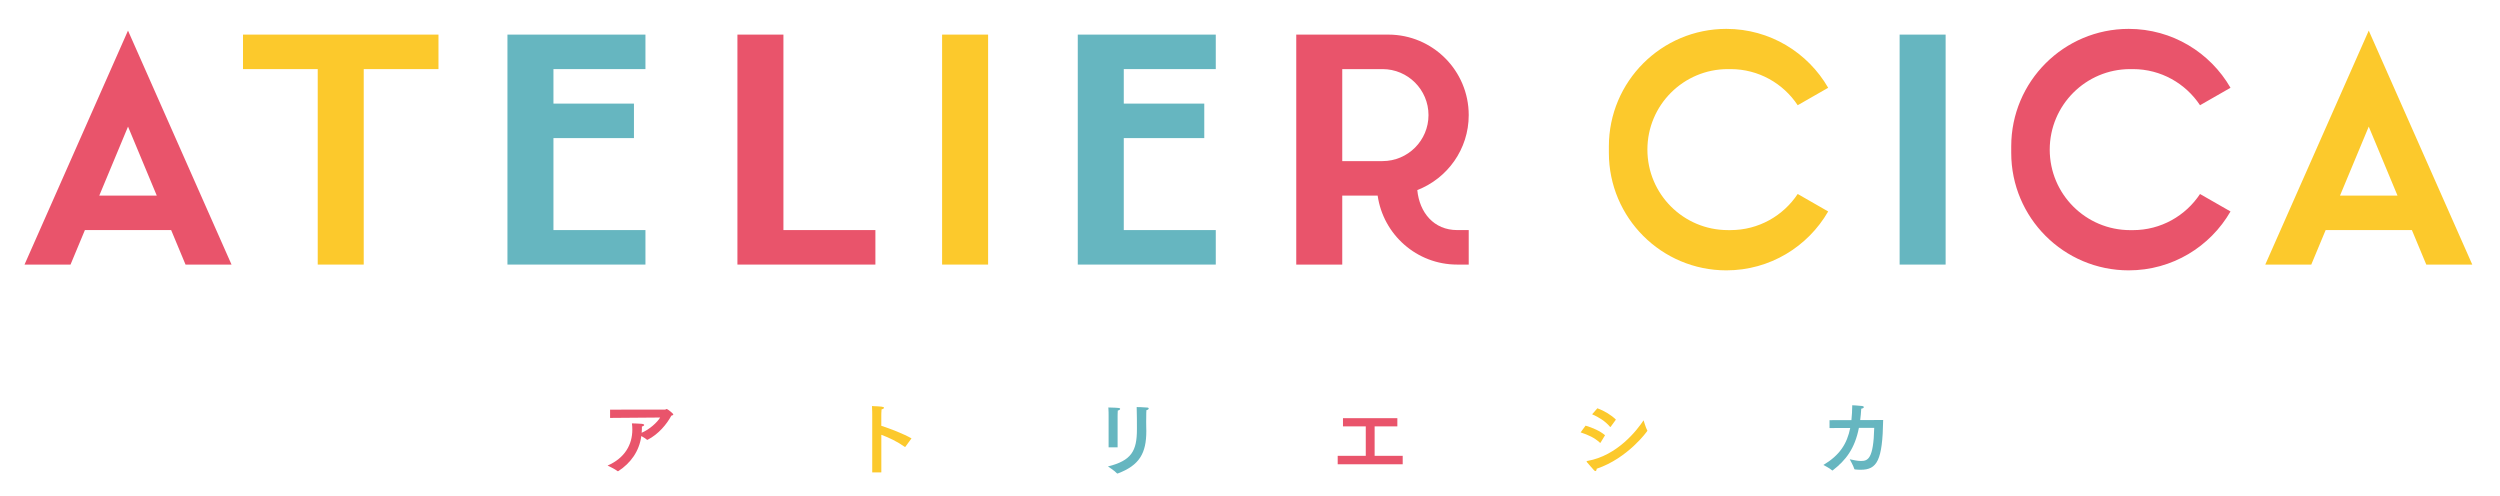 <?xml version="1.0" encoding="utf-8"?>
<!-- Generator: Adobe Illustrator 22.1.0, SVG Export Plug-In . SVG Version: 6.00 Build 0)  -->
<svg version="1.1" id="レイヤー_1" xmlns="http://www.w3.org/2000/svg" xmlns:xlink="http://www.w3.org/1999/xlink" x="0px"
	 y="0px" viewBox="0 0 100 19.836" style="enable-background:new 0 0 100 19.836;" xml:space="preserve">
<style type="text/css">
	.st0{fill:none;}
	.st1{fill:#E9546B;}
	.st2{fill:#FCC92C;}
	.st3{fill:#66B6C0;}
</style>
<g>
	<polygon class="st0" points="3.971,7.824 6.27,7.824 5.12,5.064 	"/>
	<path class="st0" d="M55.3,2.764h-1.61v3.68h1.61c1.016,0,1.84-0.824,1.84-1.84S56.316,2.764,55.3,2.764z"/>
	<polygon class="st0" points="93.6,7.824 95.9,7.824 94.75,5.064 	"/>
	<path class="st1" d="M26.672,16.36c-0.026,0-0.042,0.023-0.065,0.023l-2.204,0.003v0.331l2.003-0.016
		c-0.117,0.195-0.422,0.474-0.74,0.61l0.003-0.033c0.007-0.068,0.007-0.14,0.007-0.217c0.055-0.013,0.091-0.039,0.091-0.062
		c0-0.019-0.023-0.036-0.081-0.045c-0.062-0.01-0.409-0.019-0.409-0.019c0.013,0.084,0.016,0.169,0.016,0.253
		c0,0.591-0.295,1.133-0.99,1.435c0,0,0.318,0.149,0.396,0.221c0.007,0.006,0.01,0.006,0.016,0.006c0.006,0,0.013-0.003,0.019-0.006
		c0.487-0.315,0.837-0.789,0.919-1.402c0.081,0.045,0.175,0.101,0.221,0.146c0.003,0.003,0.013,0.006,0.019,0.006
		c0.003,0,0.01,0,0.013-0.003c0.435-0.224,0.766-0.623,0.948-0.964c0.049-0.01,0.078-0.026,0.078-0.049
		C26.931,16.539,26.701,16.36,26.672,16.36z"/>
	<path class="st2" d="M35.252,16.61c0,0,0-0.127,0.01-0.234c0.068-0.013,0.097-0.042,0.097-0.065c0-0.045-0.1-0.052-0.48-0.068
		c0.01,0.13,0.01,0.36,0.01,0.36v2.292h0.364v-1.503c0.302,0.11,0.636,0.269,0.935,0.481c0.006,0.003,0.01,0.006,0.016,0.006
		c0.003,0,0.006-0.003,0.013-0.01l0.243-0.334c-0.318-0.182-0.844-0.386-1.208-0.503V16.61z"/>
	<path class="st3" d="M44.344,17.892h0.36v-1.217c0,0,0-0.162,0.007-0.253c0.058-0.01,0.094-0.042,0.094-0.065
		c0-0.042-0.033-0.045-0.471-0.058c0.01,0.114,0.01,0.269,0.01,0.364c0,0.045,0,0.075,0,0.075V17.892z"/>
	<path class="st3" d="M45.889,16.302c-0.133-0.016-0.422-0.019-0.422-0.019c0.01,0.234,0.01,0.714,0.01,0.834
		c0,0.019,0,0.039,0,0.058c0,0.867-0.221,1.25-1.159,1.483c0,0,0.273,0.175,0.357,0.273c0.006,0.007,0.013,0.01,0.023,0.01
		c0.003,0,0.01,0,0.016-0.003c0.87-0.328,1.139-0.815,1.139-1.698c0-0.042-0.003-0.085-0.003-0.13c0-0.068-0.003-0.159-0.003-0.247
		c0-0.088,0.003-0.175,0.003-0.23c0-0.065,0-0.146,0.007-0.227c0.058-0.01,0.091-0.039,0.091-0.065
		C45.948,16.321,45.932,16.305,45.889,16.302z"/>
	<polygon class="st1" points="54.985,17.055 55.894,17.055 55.894,16.727 53.719,16.727 53.719,17.055 54.631,17.055 54.631,18.233 
		53.508,18.233 53.508,18.571 56.108,18.571 56.108,18.233 54.985,18.233 	"/>
	<path class="st2" d="M64.399,17.071c0.007,0.007,0.01,0.01,0.013,0.01c0.006,0,0.01-0.003,0.016-0.01l0.208-0.286
		c-0.185-0.185-0.461-0.351-0.74-0.454l-0.211,0.24C63.955,16.688,64.211,16.847,64.399,17.071z"/>
	<path class="st2" d="M64.01,17.717c0.003,0,0.006-0.006,0.013-0.013l0.179-0.295c-0.198-0.169-0.5-0.302-0.779-0.383l-0.198,0.269
		c0.318,0.107,0.552,0.211,0.77,0.412C64,17.714,64.006,17.717,64.01,17.717z"/>
	<path class="st2" d="M65.743,16.812c-0.25,0.38-1.042,1.415-2.25,1.626c-0.019,0.003-0.029,0.01-0.029,0.023
		c0,0.003,0.003,0.01,0.006,0.016c0.052,0.071,0.227,0.256,0.286,0.328c0.026,0.029,0.046,0.039,0.062,0.039
		c0.029,0,0.046-0.042,0.049-0.094c1.253-0.422,2.029-1.509,2.029-1.519c0-0.007-0.003-0.01-0.007-0.016
		C65.831,17.11,65.743,16.812,65.743,16.812z"/>
	<path class="st3" d="M74.45,16.347c0.061-0.006,0.104-0.036,0.104-0.062c0-0.019-0.023-0.039-0.075-0.046
		c-0.117-0.016-0.389-0.029-0.389-0.029c-0.003,0.211-0.013,0.409-0.033,0.594l-0.876,0.003v0.315
		c0.286-0.003,0.558-0.003,0.828-0.003c-0.127,0.633-0.422,1.091-1.074,1.48c0.003,0,0.266,0.136,0.347,0.214
		c0.007,0.006,0.01,0.006,0.016,0.006c0.003,0,0.01,0,0.013-0.006c0.516-0.399,0.88-0.86,1.045-1.698h0.613
		c-0.029,1.243-0.253,1.324-0.532,1.324c-0.143,0-0.302-0.039-0.448-0.068c0,0,0.149,0.263,0.182,0.383
		c0.003,0.016,0.013,0.023,0.029,0.023c0.078,0.01,0.156,0.013,0.231,0.013c0.652,0,0.87-0.373,0.896-1.99l-0.919,0.003
		C74.427,16.662,74.44,16.51,74.45,16.347z"/>
	<path class="st1" d="M0.981,10.583h1.84l0.575-1.38h3.45l0.575,1.38h1.84L5.12,1.224L0.981,10.583z M3.971,7.824l1.15-2.76
		l1.15,2.76H3.971z"/>
	<path class="st2" d="M94.75,1.224l-4.139,9.359h1.84l0.575-1.38h3.45l0.575,1.38h1.84L94.75,1.224z M93.6,7.824l1.15-2.76
		l1.15,2.76H93.6z"/>
	<polygon class="st2" points="9.72,2.764 12.709,2.764 12.709,10.583 14.549,10.583 14.549,2.764 17.539,2.764 17.539,1.384 
		9.72,1.384 	"/>
	<polygon class="st3" points="25.818,9.203 22.138,9.203 22.138,5.524 25.358,5.524 25.358,4.144 22.138,4.144 22.138,2.764 
		25.818,2.764 25.818,1.384 20.298,1.384 20.298,2.304 20.298,2.764 20.298,9.203 20.298,9.663 20.298,10.583 25.818,10.583 	"/>
	<polygon class="st3" points="43.111,2.304 43.111,2.764 43.111,9.203 43.111,9.663 43.111,10.583 48.631,10.583 48.631,9.203 
		44.951,9.203 44.951,5.524 48.171,5.524 48.171,4.144 44.951,4.144 44.951,2.764 48.631,2.764 48.631,1.384 43.111,1.384 	"/>
	<polygon class="st1" points="35.016,9.203 31.337,9.203 31.337,1.384 29.497,1.384 29.497,9.203 29.497,9.663 29.497,10.583 
		35.016,10.583 	"/>
	<rect x="37.684" y="1.384" class="st2" width="1.84" height="9.199"/>
	<rect x="75.985" y="1.384" class="st3" width="1.84" height="9.199"/>
	<path class="st1" d="M55.53,1.384h-1.84h-1.38h-0.46v9.199h1.84v-2.76h1.416c0.224,1.56,1.561,2.76,3.183,2.76h0.46v-1.38h-0.46
		c-0.935,0-1.51-0.697-1.597-1.6c1.203-0.467,2.057-1.632,2.057-3v0C58.749,2.826,57.308,1.384,55.53,1.384z M55.3,6.444h-1.61
		v-3.68h1.61c1.016,0,1.84,0.824,1.84,1.84S56.316,6.444,55.3,6.444z"/>
	<path class="st2" d="M71.908,7.759c-0.576,0.87-1.563,1.445-2.685,1.445h-0.107c-1.778,0-3.22-1.441-3.22-3.22v0
		c0-1.778,1.441-3.22,3.22-3.22h0.107c1.122,0,2.109,0.575,2.685,1.445c0.578-0.331,0.613-0.351,1.219-0.698
		c-0.812-1.408-2.331-2.356-4.073-2.356c-2.595,0-4.699,2.104-4.699,4.699v0.261c0,2.595,2.104,4.699,4.699,4.699
		c1.742,0,3.261-0.948,4.073-2.356L71.908,7.759z"/>
	<path class="st1" d="M85.209,2.764h0.107c1.122,0,2.109,0.575,2.685,1.445c0.578-0.331,0.613-0.351,1.219-0.698
		c-0.812-1.408-2.331-2.356-4.072-2.356l0,0c-2.595,0-4.699,2.104-4.699,4.699v0.261c0,2.595,2.104,4.699,4.699,4.699l0,0
		c1.742,0,3.261-0.948,4.072-2.356l-1.219-0.698c-0.576,0.87-1.563,1.445-2.685,1.445h-0.107c-1.778,0-3.22-1.441-3.22-3.22v0
		C81.99,4.206,83.431,2.764,85.209,2.764z"/>
</g>
</svg>

